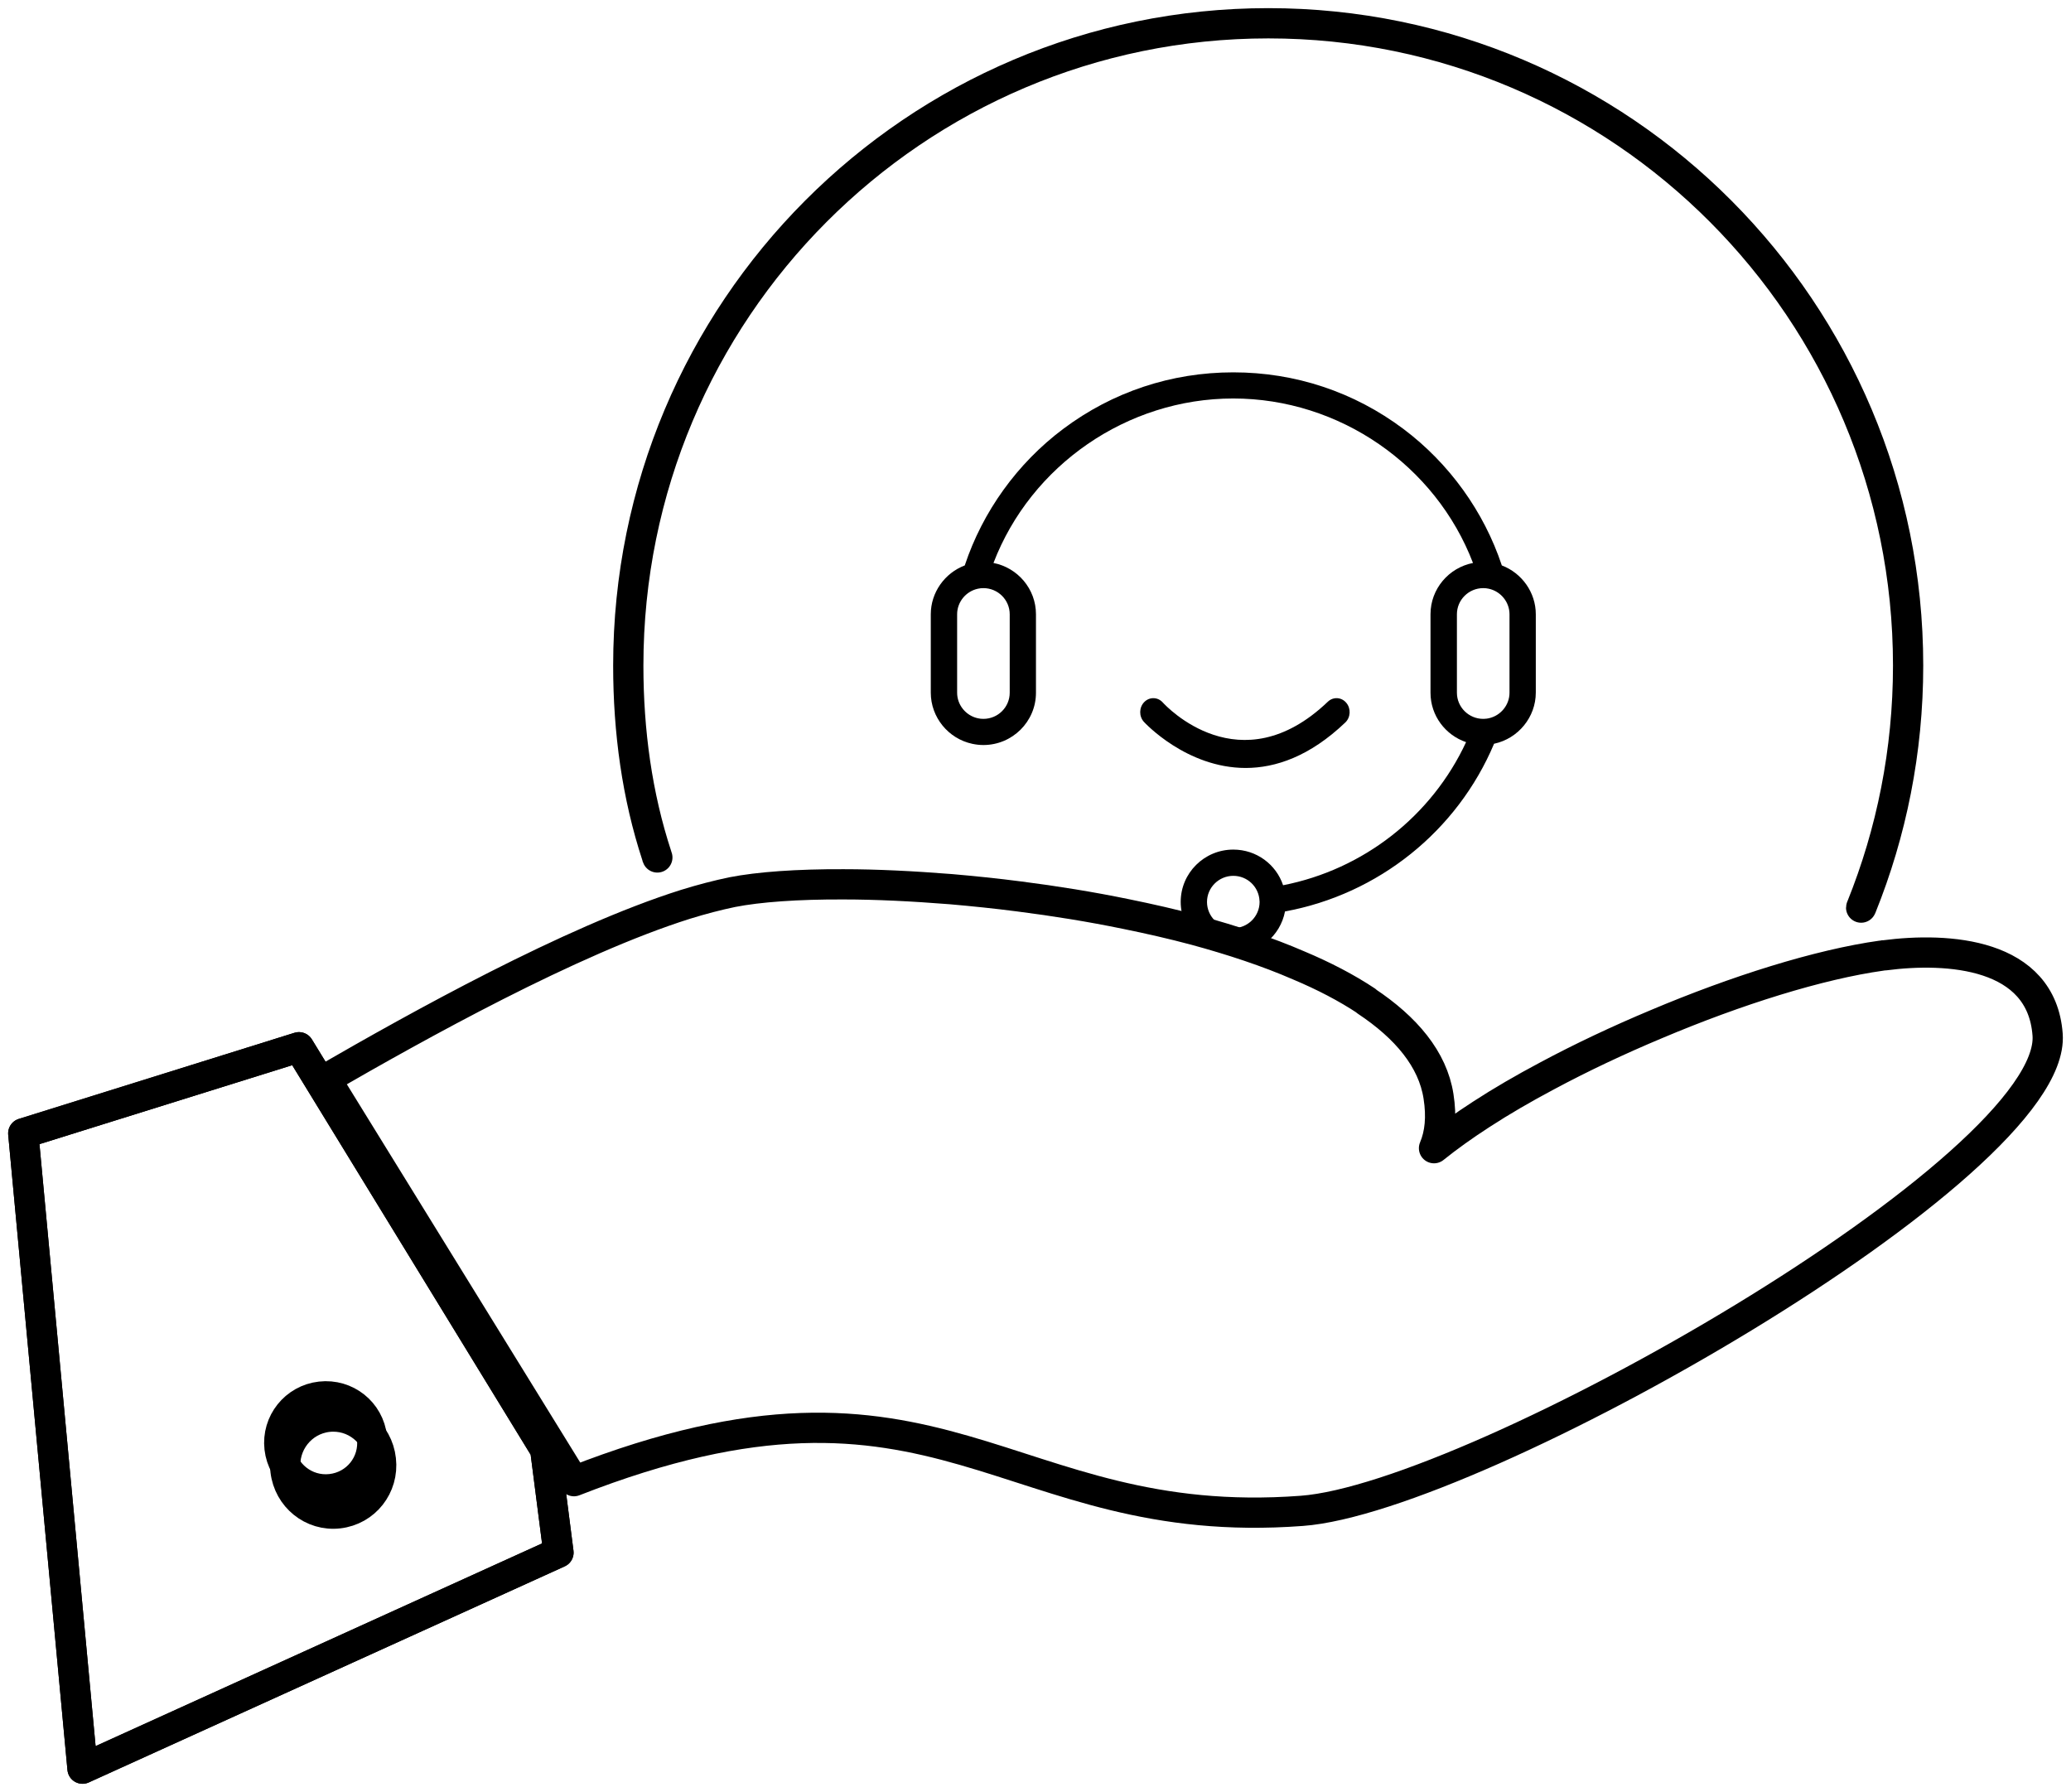 <?xml version="1.0" encoding="UTF-8"?>
<svg width="89px" height="77px" viewBox="0 0 89 77" version="1.1" xmlns="http://www.w3.org/2000/svg" xmlns:xlink="http://www.w3.org/1999/xlink">
    <!-- Generator: Sketch 63.1 (92452) - https://sketch.com -->
    <title>编组</title>
    <desc>Created with Sketch.</desc>
    <g id="页面-1" stroke="none" stroke-width="1" fill="none" fill-rule="evenodd">
        <g id="7" transform="translate(-1441, -3071)">
            <g id="服务项目" transform="translate(0, 2679)">
                <g id="编组-49" transform="translate(1421, 393)">
                    <g id="编组" transform="translate(21, 0)">
                        <path d="M2.546,75 L0,47.701 L11.847,44 L22.433,61.291 L23,65.715 L2.546,75 Z M13.089,59.883 C11.954,60.014 11.142,61.041 11.269,62.188 C11.4,63.335 12.416,64.158 13.551,64.029 C14.695,63.897 15.499,62.871 15.368,61.725 C15.241,60.566 14.225,59.755 13.089,59.883 Z" id="Stroke-13" stroke="#000000" stroke-width="1.3" stroke-linecap="round" stroke-linejoin="round"></path>
                        <path d="M54.942,63.922 C42.098,64.885 39.499,56.449 23.666,62.646 L13,45.362 C16.897,43.113 23.494,39.424 28.466,37.857 C29.167,37.64 29.835,37.467 30.463,37.336 C31.616,37.11 33.276,36.992 35.251,37 C36.663,37 38.225,37.078 39.866,37.208 C40.825,37.292 41.806,37.391 42.8,37.521 C44.33,37.716 45.872,37.964 47.392,38.277 C48.408,38.484 49.4,38.71 50.371,38.97 C51.956,39.401 53.466,39.9 54.813,40.485 C55.892,40.938 56.87,41.448 57.715,42.009 L57.715,42.02 C59.428,43.157 60.573,44.518 60.819,46.108 C60.959,46.995 60.884,47.73 60.626,48.338 C61.218,47.861 61.899,47.374 62.653,46.886 C63.517,46.324 64.465,45.773 65.48,45.234 C66.955,44.443 68.565,43.684 70.191,43.004 C73.621,41.555 77.161,40.441 79.865,40.063 C79.908,40.051 79.943,40.051 79.985,40.051 C82.714,39.694 86.736,39.944 86.995,43.458 C87.416,49.126 62.438,63.371 54.942,63.922 Z" id="Stroke-15" stroke="#000000" stroke-width="1.3" stroke-linecap="round" stroke-linejoin="round"></path>
                        <polygon id="Stroke-21" stroke="#000000" stroke-width="1.3" stroke-linecap="round" stroke-linejoin="round" points="22.432 61.291 23 65.715 2.546 75 0 47.701 11.848 44"></polygon>
                        <path d="M12.778,59.013 C13.878,58.89 14.863,59.666 14.987,60.778 C15.113,61.877 14.334,62.862 13.225,62.987 C12.125,63.111 11.14,62.322 11.013,61.223 C10.889,60.123 11.677,59.137 12.778,59.013 Z" id="Stroke-23" stroke="#000000" stroke-width="1.3" stroke-linecap="round" stroke-linejoin="round"></path>
                        <g id="编组-64" transform="translate(26, 0)" stroke="#000000" stroke-linecap="round" stroke-linejoin="round" stroke-width="1.3">
                            <path d="M1.249,35.845 C1.237,35.822 1.225,35.79 1.225,35.77 C0.381,33.201 0,30.438 0,27.6 C0,12.347 12.323,0 27.506,0 C42.689,0 55,12.347 55,27.6 C55,31.275 54.283,34.779 52.993,37.977 C52.993,37.989 52.981,37.989 52.981,38" id="Stroke-35"></path>
                        </g>
                        <g id="客服" transform="translate(39, 15)" fill="#000000" fill-rule="nonzero">
                            <path d="M24.54,8.297 C23.771,5.982 22.278,3.908 20.31,2.431 C18.19,0.841 15.663,0 13,0 C10.337,0 7.81,0.841 5.69,2.431 C3.722,3.905 2.229,5.98 1.46,8.297 C0.597,8.625 0,9.458 0,10.395 L0,13.767 C0,14.82 0.752,15.744 1.788,15.963 C1.945,15.996 2.102,16.014 2.26,16.014 C3.506,16.014 4.52,15.007 4.52,13.767 L4.52,10.395 C4.52,9.304 3.732,8.393 2.694,8.191 C4.301,3.996 8.432,1.123 12.997,1.123 C17.563,1.123 21.694,3.993 23.301,8.191 C22.262,8.393 21.475,9.304 21.475,10.395 L21.475,13.767 C21.475,14.752 22.115,15.587 23.004,15.89 C21.526,19.068 18.594,21.363 15.14,22.039 C14.841,21.143 13.995,20.507 13,20.507 C11.753,20.507 10.74,21.514 10.74,22.753 C10.74,23.993 11.753,25 13,25 C14.104,25 15.024,24.207 15.222,23.165 C19.236,22.428 22.626,19.712 24.207,15.958 L24.212,15.958 C25.248,15.736 26,14.812 26,13.762 L26,10.395 C26,9.458 25.403,8.625 24.54,8.297 Z M3.392,10.395 L3.392,13.767 C3.392,14.388 2.884,14.89 2.262,14.89 C2.184,14.89 2.105,14.883 2.026,14.865 C1.508,14.754 1.132,14.292 1.132,13.767 L1.132,10.395 C1.132,9.87 1.508,9.408 2.026,9.297 C2.105,9.279 2.184,9.272 2.262,9.272 C2.884,9.272 3.392,9.776 3.392,10.395 Z M13,23.882 C12.378,23.882 11.87,23.377 11.87,22.758 C11.87,22.14 12.378,21.635 13,21.635 C13.607,21.635 14.102,22.11 14.127,22.713 C14.127,22.728 14.13,22.741 14.13,22.758 C14.13,23.377 13.622,23.882 13,23.882 Z M24.87,13.767 C24.87,14.292 24.494,14.754 23.976,14.865 C23.921,14.878 23.86,14.885 23.786,14.888 C23.771,14.888 23.755,14.89 23.74,14.89 C23.118,14.89 22.61,14.386 22.61,13.767 L22.61,10.395 C22.61,9.776 23.118,9.272 23.74,9.272 C23.819,9.272 23.898,9.279 23.976,9.297 C24.494,9.408 24.87,9.87 24.87,10.395 L24.87,13.767 L24.87,13.767 Z" id="形状"></path>
                            <path d="M17.813,15.046 C18.045,14.825 18.063,14.445 17.856,14.2 C17.649,13.952 17.292,13.933 17.062,14.154 C13.295,17.752 10.109,14.34 9.97,14.186 C9.755,13.946 9.399,13.938 9.174,14.167 C8.949,14.396 8.941,14.776 9.156,15.016 C9.184,15.046 10.98,17 13.535,17 C14.814,16.997 16.282,16.507 17.813,15.046 Z" id="路径"></path>
                        </g>
                    </g>
                </g>
            </g>
        </g>
    </g>
</svg>